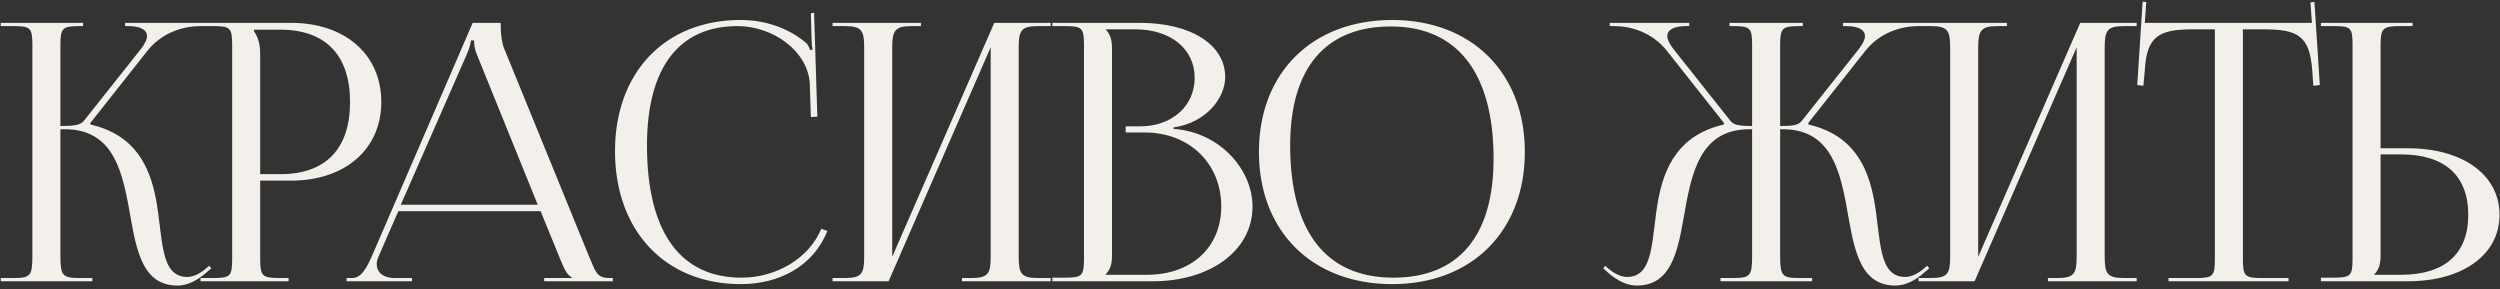 <?xml version="1.0" encoding="UTF-8"?> <svg xmlns="http://www.w3.org/2000/svg" width="320" height="37" viewBox="0 0 320 37" fill="none"><rect x="0" y="0" width="320" height="37" fill="#333333" stroke="none"/><path d="M0.096 36V35.586H1.706C3.914 35.586 4.144 35.31 4.144 32.734V5.778C4.144 3.57 3.914 3.34 1.706 3.34H0.096V2.926H10.63V3.34H10.216C8.008 3.34 7.732 3.57 7.732 5.778V16.128C9.388 16.128 10.262 16.036 10.722 15.484L17.99 6.33C18.542 5.64 18.818 5.042 18.818 4.628C18.818 3.754 17.852 3.34 16.426 3.34H16.012V2.926H26.178V3.34H25.626C23.602 3.34 20.796 4.076 18.864 6.514L11.55 15.76L11.596 15.944C17.392 17.278 19.186 21.418 19.968 25.512C20.888 30.48 20.428 35.448 23.97 35.448C24.614 35.448 25.35 35.172 26.178 34.528L26.776 34.022L27.052 34.344L26.454 34.85C25.166 36 23.878 36.552 22.728 36.552C17.806 36.552 17.346 31.17 16.38 25.972C15.46 21.188 14.08 16.542 8.284 16.542H7.732V32.734C7.732 35.31 8.008 35.586 10.216 35.586H11.826V36H0.096ZM32.523 3.8V4.03C33.075 4.766 33.305 5.824 33.305 6.882V22.292H35.881C41.677 22.292 44.805 19.072 44.805 13.046C44.805 7.066 41.677 3.8 35.881 3.8H32.523ZM25.669 36V35.586H27.279C29.487 35.586 29.717 35.356 29.717 33.148V5.778C29.717 3.57 29.487 3.34 27.279 3.34H25.669V2.926H37.261C44.161 2.926 48.807 6.974 48.807 13.046C48.807 19.118 44.161 23.12 37.261 23.12H33.305V33.148C33.305 35.356 33.581 35.586 35.789 35.586H36.939V36H25.669ZM44.358 36V35.586H45.094C46.244 35.586 46.934 34.298 47.624 32.734L60.504 2.926H64.092V3.478C64.092 4.398 64.276 5.594 64.506 6.146L75.362 32.734C76.282 34.942 76.42 35.586 78.076 35.586H78.444V36H69.658V35.586H73.2V35.494C72.556 35.264 72.096 34.114 71.774 33.332L69.198 27.03H50.982L48.498 32.734C48.314 33.148 48.222 33.47 48.222 33.792C48.222 34.896 49.096 35.586 50.476 35.586H52.73V36H44.358ZM51.304 26.202H68.83L61.056 7.02C60.734 6.284 60.688 5.686 60.688 5.18H60.274C60.274 5.456 60.136 6.054 59.722 7.02L51.304 26.202ZM78.72 19.348C78.72 9.274 85.114 2.558 94.774 2.558C97.856 2.558 100.846 3.524 103.192 5.502C103.422 5.732 103.606 6.1 103.698 6.422L104.02 6.33C103.928 5.962 103.882 5.502 103.882 4.996L103.79 1.684L104.204 1.638L104.618 14.932L103.79 14.978L103.652 10.7C103.422 6.56 98.96 3.34 94.406 3.34C86.862 3.34 82.814 8.722 82.814 18.612C82.814 29.652 87.046 35.54 94.912 35.54C99.282 35.54 103.514 33.148 105.124 29.284L105.906 29.56C104.066 34.16 99.65 36.368 94.82 36.368C85.16 36.368 78.72 29.56 78.72 19.348ZM106.566 36V35.586H108.176C110.384 35.586 110.614 34.942 110.614 32.734V6.192C110.614 3.984 110.384 3.34 108.176 3.34H106.566V2.926H117.882V3.34H116.686C114.478 3.34 114.202 3.984 114.202 6.192V32.872L127.266 2.926H134.488V3.34H132.832C130.624 3.34 130.394 3.984 130.394 6.192V32.734C130.394 34.942 130.624 35.586 132.832 35.586H134.488V36H123.126V35.586H124.368C126.576 35.586 126.806 34.942 126.806 32.734V6.054L113.742 36H106.566ZM141.554 35.172H146.798C152.502 35.172 156.32 31.676 156.32 26.432C156.32 20.912 152.226 16.956 146.522 16.956H144.084V16.174H145.924C149.972 16.174 152.916 13.598 152.916 9.964C152.916 6.238 149.834 3.754 145.28 3.754H141.554V3.8C142.106 4.352 142.336 5.134 142.336 6.192V32.734C142.336 33.792 142.106 34.528 141.554 35.08V35.172ZM134.7 36V35.54H136.31C138.518 35.54 138.748 35.31 138.748 33.102V5.778C138.748 3.57 138.518 3.34 136.31 3.34H134.7V2.926H145.924C152.456 2.926 156.826 5.732 156.826 9.872C156.826 12.494 154.434 15.714 150.202 16.312V16.496C156.182 16.91 160.322 21.74 160.322 26.432C160.322 32.182 154.756 36 147.626 36H134.7ZM178.206 36.368C167.948 36.368 161.14 29.606 161.14 19.44C161.14 9.32 167.948 2.558 178.206 2.558C188.372 2.558 195.18 9.32 195.18 19.44C195.18 29.606 188.372 36.368 178.206 36.368ZM178.344 35.54C186.67 35.54 191.178 30.25 191.178 20.314C191.178 9.32 186.532 3.386 178.022 3.386C169.65 3.386 165.142 8.722 165.142 18.612C165.142 29.652 169.742 35.54 178.344 35.54ZM220.222 36V35.586H221.832C224.04 35.586 224.27 35.31 224.27 32.734V16.542H223.948C218.152 16.542 216.772 21.188 215.852 25.972C214.886 31.17 214.426 36.552 209.504 36.552C208.354 36.552 207.066 36 205.778 34.85L205.226 34.344L205.456 34.022L206.054 34.528C206.882 35.172 207.618 35.448 208.262 35.448C211.804 35.448 211.344 30.48 212.264 25.512C213.046 21.418 214.84 17.278 220.636 15.944L220.682 15.76L213.368 6.514C211.436 4.076 208.676 3.34 206.606 3.34H206.054V2.926H216.22V3.34H215.806C214.38 3.34 213.414 3.754 213.414 4.628C213.414 5.042 213.69 5.64 214.242 6.33L221.51 15.484C221.924 16.036 222.798 16.128 224.27 16.128V5.778C224.27 3.57 224.04 3.34 221.832 3.34H221.372V2.926H230.756V3.34H230.342C228.134 3.34 227.858 3.57 227.858 5.778V16.128C229.514 16.128 230.158 16.036 230.618 15.484L237.886 6.33C238.438 5.64 238.714 5.042 238.714 4.628C238.714 3.754 237.748 3.34 236.322 3.34H235.908V2.926H246.074V3.34H245.522C243.498 3.34 240.692 4.076 238.76 6.514L231.446 15.76L231.492 15.944C237.288 17.278 239.082 21.418 239.864 25.512C240.784 30.48 240.324 35.448 243.866 35.448C244.51 35.448 245.246 35.172 246.074 34.528L246.672 34.022L246.948 34.344L246.35 34.85C245.062 36 243.774 36.552 242.624 36.552C237.702 36.552 237.242 31.17 236.276 25.972C235.356 21.188 233.976 16.542 228.18 16.542H227.858V32.734C227.858 35.356 228.134 35.586 230.342 35.586H231.952V36H220.222ZM245.572 36V35.586H247.182C249.39 35.586 249.62 34.942 249.62 32.734V6.192C249.62 3.984 249.39 3.34 247.182 3.34H245.572V2.926H256.888V3.34H255.692C253.484 3.34 253.208 3.984 253.208 6.192V32.872L266.272 2.926H273.494V3.34H271.838C269.63 3.34 269.4 3.984 269.4 6.192V32.734C269.4 34.942 269.63 35.586 271.838 35.586H273.494V36H262.132V35.586H263.374C265.582 35.586 265.812 34.942 265.812 32.734V6.054L252.748 36H245.572ZM277.57 36V35.586H281.066C283.274 35.586 283.504 35.356 283.504 33.148V3.754H280.744C276.328 3.754 274.764 4.628 274.534 9.044L274.35 10.976L273.568 10.884L274.258 0.212L274.718 0.258L274.534 2.926H295.924L295.74 0.304L296.246 0.258L296.936 10.884L296.108 10.976L295.97 9.044C295.648 4.628 294.176 3.754 289.76 3.754H287.092V33.148C287.092 35.356 287.322 35.586 289.53 35.586H292.934V36H277.57ZM297.078 36V35.54H298.688C300.896 35.54 301.126 35.31 301.126 33.102V5.732C301.126 3.524 300.896 3.34 298.688 3.34H297.078V2.926H308.808V3.34H307.198C304.99 3.34 304.714 3.616 304.714 5.824V18.98H308.21C315.248 18.98 319.94 22.384 319.94 27.49C319.94 32.596 315.248 36 308.21 36H297.078ZM304.714 19.762V32.734C304.714 33.792 304.484 34.528 303.932 35.08V35.172H307.336C312.902 35.172 315.938 32.504 315.938 27.49C315.938 22.476 312.902 19.762 307.336 19.762H304.714Z" fill="#F3EFEA"></path></svg> 